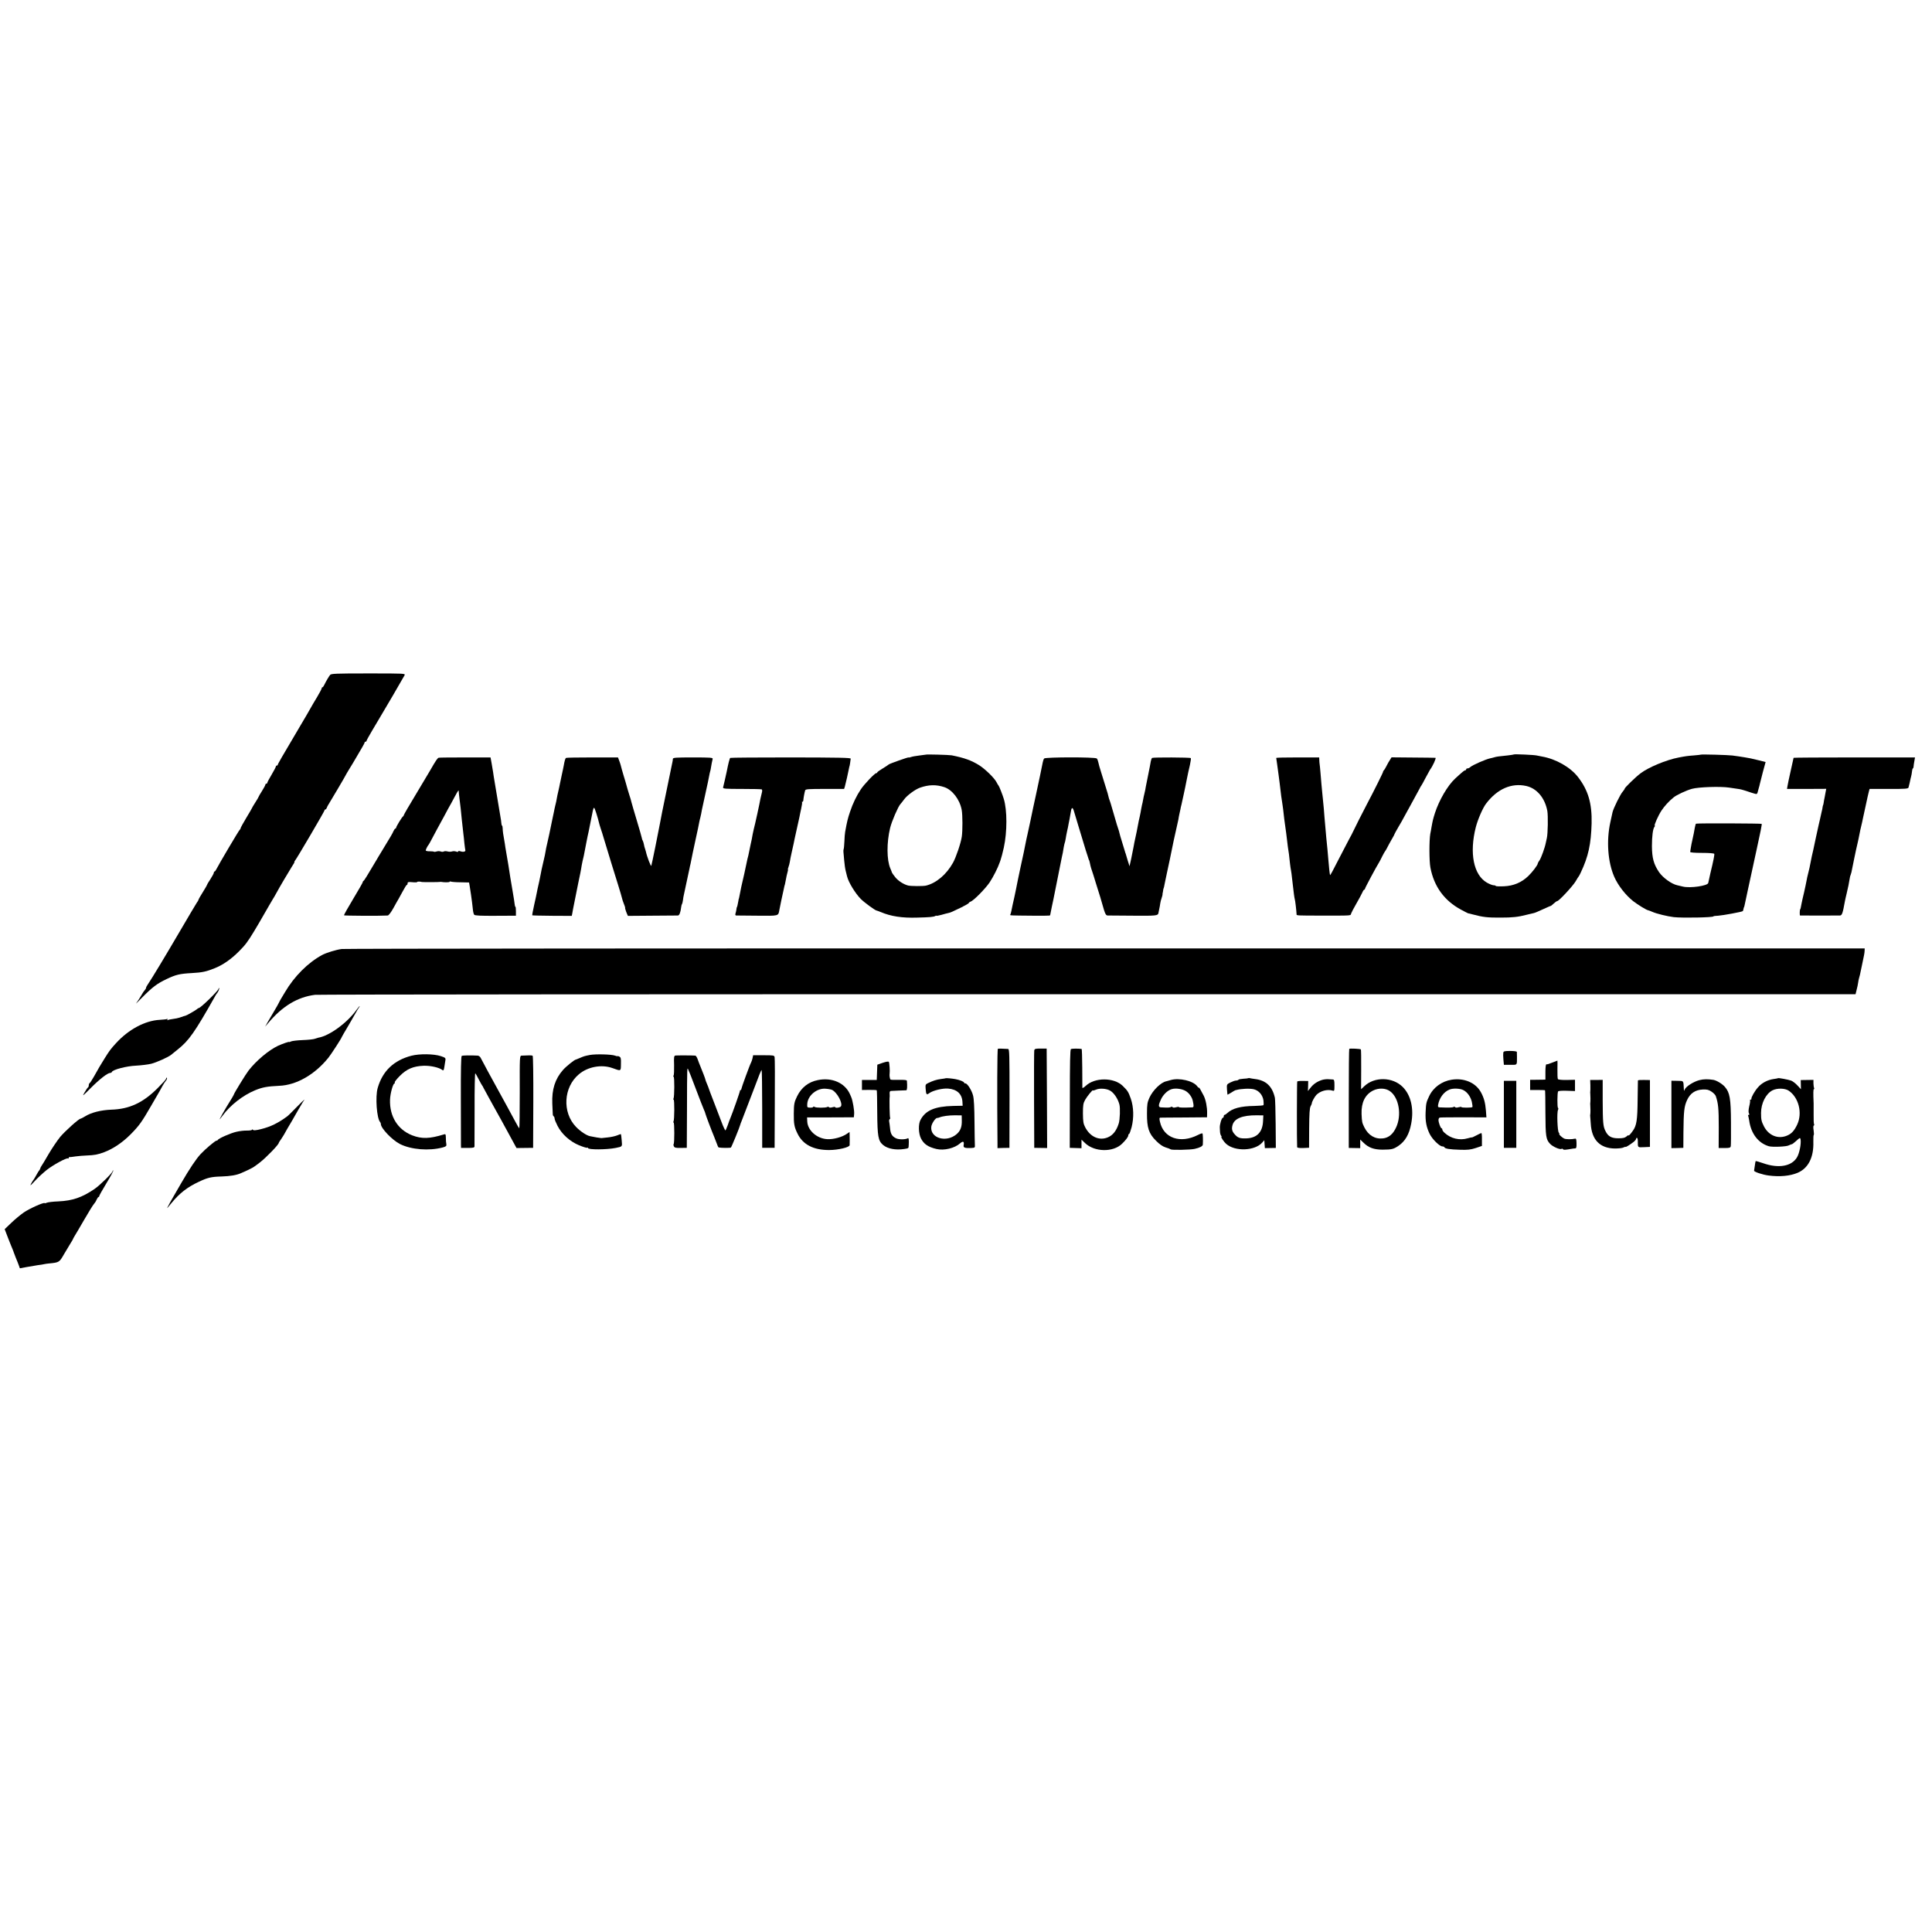 <?xml version="1.0" standalone="no"?>
<!DOCTYPE svg PUBLIC "-//W3C//DTD SVG 20010904//EN"
 "http://www.w3.org/TR/2001/REC-SVG-20010904/DTD/svg10.dtd">
<svg version="1.0" xmlns="http://www.w3.org/2000/svg"
 width="2024pt" height="2024pt" viewBox="0 0 2024 2024"
 preserveAspectRatio="xMidYMid meet">
<g transform="translate(0,2024) scale(0.1,-0.1)"
fill="#000000" stroke="none">
<path d="M3458 13169 c-13 -16 -43 -67 -62 -106 -6 -13 -14 -23 -18 -23 -5 0
-8 -5 -8 -11 0 -6 -22 -48 -49 -93 -27 -44 -59 -99 -71 -121 -12 -22 -59 -103
-105 -180 -200 -338 -235 -399 -235 -407 0 -4 -4 -8 -10 -8 -5 0 -10 -4 -10
-10 0 -5 -20 -44 -45 -86 -25 -41 -45 -80 -45 -85 0 -5 -4 -9 -10 -9 -5 0 -10
-5 -10 -10 0 -6 -16 -36 -35 -66 -19 -30 -35 -57 -35 -60 0 -3 -16 -30 -35
-60 -19 -30 -35 -56 -35 -59 0 -2 -27 -49 -60 -103 -33 -55 -60 -104 -60 -110
0 -6 -4 -12 -8 -14 -7 -3 -220 -363 -246 -415 -6 -13 -14 -23 -18 -23 -5 0 -8
-6 -8 -13 0 -7 -16 -36 -35 -66 -19 -29 -35 -55 -35 -59 0 -3 -20 -38 -45 -78
-25 -39 -45 -75 -45 -79 0 -4 -8 -19 -19 -33 -10 -15 -89 -148 -176 -297 -151
-258 -296 -499 -336 -557 -11 -15 -19 -32 -19 -37 0 -5 -6 -16 -13 -23 -7 -7
-26 -35 -41 -63 -16 -27 -38 -61 -49 -75 -12 -14 17 14 63 61 106 107 157 146
255 192 97 46 136 56 265 63 110 6 150 15 240 51 87 35 171 94 252 175 68 68
93 101 160 212 33 54 55 92 155 266 14 25 32 56 41 70 9 14 25 41 35 60 32 60
128 222 163 278 19 28 32 52 29 52 -3 0 -1 6 5 13 18 20 310 518 310 528 0 5
4 9 9 9 5 0 11 8 15 18 3 9 10 24 16 32 16 25 180 302 180 306 0 2 15 27 33
57 17 29 37 61 44 72 100 169 123 209 123 216 0 5 5 9 10 9 6 0 10 4 10 9 0 5
26 52 58 106 31 53 65 111 76 128 15 26 90 153 141 239 40 68 114 197 123 213
10 20 7 20 -379 20 -343 0 -390 -2 -401 -16z"/>
<path d="M9698 12334 c-2 -1 -32 -5 -68 -9 -35 -4 -74 -11 -87 -16 -13 -5 -23
-6 -23 -4 0 6 -203 -66 -210 -74 -3 -4 -31 -22 -62 -41 -32 -19 -58 -38 -58
-42 0 -4 -5 -8 -11 -8 -15 0 -123 -113 -160 -168 -44 -65 -86 -151 -114 -237
-23 -67 -31 -100 -51 -210 -3 -16 -7 -62 -8 -101 -2 -40 -5 -76 -8 -80 -2 -5
-3 -18 -2 -29 1 -11 5 -51 8 -90 3 -38 10 -88 16 -110 6 -22 12 -47 14 -56 15
-62 85 -177 144 -237 35 -35 147 -118 165 -121 4 0 24 -8 44 -16 106 -45 224
-63 380 -58 131 3 175 7 191 17 7 4 12 5 12 2 0 -2 24 2 53 10 28 8 61 17 72
19 24 5 37 11 138 60 42 21 77 41 77 46 0 4 9 10 19 14 30 9 153 134 198 200
40 61 86 151 108 215 1 3 4 12 7 20 6 16 25 86 34 130 36 164 36 392 0 510
-12 41 -49 135 -55 140 -3 3 -13 18 -21 35 -22 44 -118 137 -180 177 -82 51
-154 78 -290 105 -26 5 -268 12 -272 7z m194 -340 c85 -28 163 -130 183 -239
10 -54 10 -218 1 -280 -10 -68 -60 -215 -92 -273 -69 -124 -177 -215 -284
-240 -31 -7 -158 -6 -186 1 -48 12 -105 49 -136 88 -18 23 -33 44 -34 48 0 3
-8 23 -17 44 -38 88 -39 270 -2 423 17 70 83 222 107 249 7 7 24 29 38 48 30
43 117 107 168 125 91 32 169 34 254 6z"/>
<path d="M15859 12336 c-2 -2 -31 -6 -64 -10 -94 -9 -119 -13 -142 -20 -12 -4
-30 -8 -40 -10 -48 -10 -188 -71 -211 -93 -7 -7 -20 -13 -28 -13 -8 0 -14 -4
-14 -10 0 -5 -5 -10 -10 -10 -10 0 -30 -17 -106 -87 -78 -72 -168 -226 -212
-363 -20 -64 -23 -77 -36 -150 -3 -19 -8 -48 -12 -65 -12 -70 -12 -284 1 -353
38 -200 146 -348 323 -443 37 -20 69 -36 72 -37 3 0 25 -5 50 -12 104 -28 154
-34 290 -33 125 0 183 6 275 30 33 8 67 16 76 18 10 2 52 20 95 40 44 20 80
36 82 35 1 0 15 11 30 25 15 14 31 25 36 25 17 0 163 157 192 206 15 27 31 51
34 54 3 3 12 21 21 40 79 167 107 297 113 514 5 209 -36 348 -143 486 -79 102
-231 189 -376 214 -16 3 -41 8 -55 11 -29 7 -236 16 -241 11z m130 -330 c111
-25 195 -124 221 -261 9 -51 6 -239 -5 -285 -3 -14 -8 -36 -11 -50 -10 -52
-48 -156 -65 -182 -11 -14 -19 -30 -19 -34 0 -16 -56 -90 -100 -132 -71 -68
-155 -103 -256 -107 -46 -2 -84 0 -84 3 0 4 -11 8 -25 8 -13 1 -45 14 -69 28
-139 81 -184 310 -115 581 21 81 74 204 109 248 117 153 265 217 419 183z"/>
<path d="M17817 12334 c-1 -1 -33 -5 -72 -8 -65 -5 -82 -7 -160 -22 -127 -24
-317 -103 -399 -166 -53 -40 -166 -150 -166 -161 0 -4 -9 -17 -19 -29 -25 -26
-99 -177 -108 -218 -1 -8 -12 -55 -23 -105 -42 -192 -27 -414 41 -570 39 -90
120 -194 199 -256 48 -37 137 -92 156 -95 6 -1 27 -9 45 -17 42 -19 157 -47
224 -55 89 -10 415 -4 415 8 0 3 23 6 51 7 47 3 249 40 257 48 2 2 5 11 7 22
2 10 4 18 5 18 2 0 7 20 15 60 3 17 17 82 31 145 14 63 28 125 30 138 4 19 48
222 59 272 36 162 54 253 51 259 -4 5 -660 8 -688 2 -3 0 -9 -20 -13 -43 -9
-53 -11 -62 -24 -121 -6 -26 -14 -64 -17 -85 -3 -20 -7 -41 -7 -47 -1 -6 46
-10 123 -10 73 0 126 -4 129 -10 3 -11 -7 -65 -41 -205 -11 -47 -21 -92 -22
-100 -5 -30 -190 -57 -266 -38 -19 5 -46 11 -59 14 -59 13 -149 77 -191 138
-55 82 -73 146 -74 271 0 102 10 183 26 202 6 7 8 13 4 13 -11 0 35 105 70
158 30 46 80 101 128 139 30 25 133 73 191 89 69 19 296 27 390 13 33 -5 76
-11 95 -14 19 -2 55 -11 80 -20 25 -9 52 -18 60 -20 8 -2 25 -7 37 -11 18 -5
23 -1 28 22 4 16 9 36 12 44 3 8 7 24 9 35 2 11 17 68 32 126 l29 106 -76 19
c-42 10 -78 18 -81 19 -18 4 -109 19 -125 21 -11 1 -40 5 -65 9 -43 6 -328 14
-333 9z"/>
<path d="M4597 12302 c-14 -3 -31 -29 -93 -137 -6 -11 -70 -118 -142 -238 -73
-120 -132 -222 -132 -227 0 -4 -3 -10 -7 -12 -10 -4 -73 -107 -73 -119 0 -5
-4 -9 -8 -9 -4 0 -13 -12 -20 -27 -12 -28 -22 -45 -117 -201 -27 -45 -55 -90
-60 -100 -103 -174 -130 -218 -137 -220 -4 -2 -8 -8 -8 -14 0 -5 -45 -84 -100
-175 -55 -91 -98 -168 -96 -172 3 -5 377 -7 458 -2 10 1 34 32 60 79 23 42 47
85 53 94 5 9 26 46 45 82 19 36 38 66 42 66 5 0 8 7 8 16 0 14 9 16 50 12 28
-3 50 -2 50 2 0 6 33 6 50 0 7 -2 184 -2 190 1 3 1 9 1 14 0 31 -6 86 -5 86 1
0 4 7 5 15 2 8 -3 54 -7 102 -7 l87 -2 7 -40 c4 -22 9 -60 13 -85 3 -25 8 -61
11 -80 2 -19 6 -54 9 -78 2 -23 8 -48 14 -55 8 -9 66 -12 224 -11 l213 1 0 46
c0 26 -2 47 -5 47 -3 0 -7 11 -8 25 -1 14 -11 78 -22 141 -11 64 -22 128 -24
142 -11 76 -30 192 -41 252 -3 14 -7 43 -11 65 -3 22 -7 51 -10 65 -11 57 -18
107 -18 133 -1 15 -3 27 -6 27 -3 0 -7 12 -8 28 -1 15 -4 38 -7 52 -3 14 -14
81 -25 150 -26 158 -29 173 -40 240 -5 30 -12 71 -14 90 -3 19 -10 62 -16 95
l-11 60 -263 0 c-144 0 -270 -1 -279 -3z m211 -381 c2 -21 5 -48 7 -60 2 -13
7 -52 11 -89 9 -94 13 -131 29 -272 3 -19 7 -62 10 -95 4 -33 8 -65 10 -72 5
-15 -24 -22 -52 -11 -14 4 -23 4 -23 -2 0 -6 -9 -6 -22 -1 -13 5 -32 5 -43 1
-11 -4 -32 -4 -46 0 -15 4 -32 4 -39 0 -7 -5 -23 -5 -34 0 -12 4 -30 4 -41 0
-11 -4 -24 -5 -28 -3 -5 3 -26 5 -48 5 -21 -1 -39 4 -39 9 0 9 20 49 30 59 3
3 17 28 31 55 15 28 40 75 56 105 17 30 52 96 79 145 26 50 58 108 71 130 12
22 28 51 35 65 13 27 39 70 42 70 1 0 3 -17 4 -39z"/>
<path d="M5930 12300 c-8 -5 -15 -28 -24 -80 -3 -14 -11 -57 -20 -95 -8 -39
-17 -82 -20 -95 -2 -14 -10 -47 -16 -75 -7 -27 -14 -63 -17 -80 -2 -16 -9 -48
-15 -70 -5 -22 -12 -51 -14 -65 -3 -14 -11 -56 -20 -95 -18 -84 -23 -112 -30
-145 -3 -14 -12 -54 -20 -90 -9 -36 -17 -77 -19 -92 -2 -16 -11 -58 -20 -95
-20 -86 -26 -112 -31 -143 -2 -14 -9 -45 -14 -70 -19 -82 -21 -95 -26 -120 -2
-14 -15 -72 -28 -130 -13 -58 -22 -107 -20 -109 1 -2 95 -4 208 -5 l206 -1 5
25 c2 14 7 36 9 50 8 43 26 134 32 160 3 14 7 36 10 50 2 14 7 39 11 55 8 37
8 36 23 110 6 33 13 69 14 80 2 11 6 31 9 45 4 14 9 39 13 55 11 57 23 120 29
150 3 17 8 41 11 55 3 14 8 34 10 45 2 11 6 31 9 45 3 14 12 61 21 105 25 128
24 127 51 45 13 -41 25 -84 27 -95 2 -11 11 -40 19 -65 9 -25 22 -67 30 -95
45 -150 120 -394 152 -495 20 -63 38 -126 41 -139 3 -13 11 -39 19 -58 8 -19
14 -37 14 -41 -1 -4 0 -10 1 -14 1 -5 3 -11 5 -15 1 -5 6 -19 12 -33 l11 -25
253 2 c140 1 262 2 271 2 15 1 27 30 34 88 1 12 5 27 9 32 3 6 8 25 10 43 2
18 6 42 9 53 6 26 55 254 60 280 2 11 6 31 10 45 3 14 8 36 10 50 2 14 21 102
41 195 21 94 39 181 41 195 3 14 7 33 10 42 3 10 7 28 9 40 5 28 12 66 19 94
9 42 48 219 52 239 2 11 7 34 10 50 7 38 12 59 14 65 1 3 3 10 4 15 8 49 18
103 22 115 3 13 -24 15 -206 15 -180 0 -210 -2 -211 -15 0 -8 -2 -22 -4 -30
-4 -17 -105 -508 -109 -530 -5 -24 -18 -93 -22 -115 -13 -74 -86 -433 -91
-445 -4 -12 -45 94 -57 150 -2 8 -6 22 -9 30 -4 8 -8 27 -11 42 -3 15 -8 33
-12 40 -5 7 -9 19 -10 28 -1 8 -25 92 -53 185 -28 94 -54 181 -57 195 -3 14
-11 43 -19 65 -11 33 -29 96 -41 140 -2 6 -12 42 -24 80 -12 39 -23 81 -26 93
-3 13 -11 38 -18 55 l-12 32 -268 0 c-147 0 -272 -2 -276 -5z"/>
<path d="M7650 12300 c-6 -4 -21 -61 -36 -140 -3 -14 -12 -54 -20 -90 -9 -36
-17 -72 -19 -80 -2 -13 25 -15 197 -15 110 0 204 -2 209 -5 5 -4 5 -20 -1 -40
-5 -19 -11 -46 -14 -60 -7 -42 -57 -273 -69 -315 -5 -22 -11 -47 -12 -55 -2
-16 -16 -88 -21 -105 -3 -11 -11 -50 -18 -87 -2 -13 -9 -43 -16 -68 -6 -25
-13 -58 -16 -75 -5 -27 -27 -126 -40 -180 -3 -11 -7 -27 -8 -35 -1 -8 -6 -31
-10 -50 -4 -19 -9 -44 -11 -55 -2 -11 -4 -20 -5 -20 -1 0 -3 -11 -5 -25 -6
-35 -13 -65 -16 -65 -1 0 -3 -9 -4 -20 -1 -11 -5 -30 -9 -42 -5 -16 -3 -23 6
-24 7 0 107 -1 221 -2 230 -2 220 -5 232 61 3 17 12 62 20 99 15 66 23 103 29
133 1 8 5 24 9 35 3 11 8 36 11 55 3 19 10 50 15 68 5 17 8 32 6 32 -3 0 0 12
5 26 6 15 12 41 15 58 2 17 11 60 19 96 8 36 17 76 20 90 2 14 16 77 30 140
14 63 28 126 31 140 2 14 11 53 18 87 8 34 12 65 9 68 -3 3 -1 5 4 5 5 0 10 8
10 18 1 19 12 79 19 102 4 13 35 15 207 15 l201 0 8 25 c8 29 37 154 43 190 3
14 5 25 6 25 1 0 3 14 6 32 2 18 5 38 6 45 2 10 -130 12 -625 13 -346 0 -632
-2 -637 -5z"/>
<path d="M10939 12294 c-6 -7 -12 -25 -15 -41 -7 -39 -49 -238 -74 -353 -11
-52 -23 -106 -26 -120 -9 -44 -55 -264 -60 -282 -7 -31 -14 -61 -24 -113 -5
-27 -12 -61 -15 -75 -3 -14 -8 -35 -10 -46 -3 -12 -14 -66 -26 -120 -11 -55
-22 -108 -25 -119 -5 -25 -15 -74 -20 -100 -2 -11 -10 -50 -18 -86 -15 -66
-20 -88 -31 -143 -3 -16 -8 -33 -11 -38 -6 -9 -6 -9 233 -11 101 -1 183 0 184
3 0 3 2 12 4 20 2 8 8 40 14 70 6 30 14 66 17 80 2 14 11 57 19 95 16 80 22
110 29 145 6 26 32 157 40 200 3 14 7 35 10 46 2 12 7 38 10 59 4 20 8 40 10
44 2 3 7 23 10 43 3 21 10 57 15 80 6 24 13 59 16 78 4 19 8 42 10 50 2 8 7
36 11 63 8 59 19 67 33 25 5 -18 26 -87 46 -153 81 -268 97 -321 103 -335 3
-8 6 -18 7 -22 2 -5 3 -9 5 -10 2 -3 6 -19 14 -58 3 -14 10 -36 15 -50 5 -14
24 -72 41 -130 18 -58 39 -125 47 -150 8 -25 16 -53 18 -62 2 -9 12 -42 21
-72 14 -44 22 -56 38 -57 12 0 133 -1 269 -2 240 -2 258 0 263 28 1 6 5 24 8
40 4 17 9 44 11 61 3 17 9 44 15 58 5 15 9 30 9 34 -1 4 0 10 1 15 1 4 4 16 5
27 1 11 3 21 5 23 2 2 6 19 14 62 3 17 13 62 21 100 8 39 22 102 30 140 22
110 24 116 40 195 9 41 22 102 30 135 8 33 17 74 20 90 2 17 7 41 10 55 3 14
8 36 11 50 2 14 7 36 11 50 7 30 7 30 22 100 6 30 14 66 17 80 6 27 10 49 19
95 10 50 15 74 31 142 8 36 12 68 9 71 -8 8 -393 9 -405 2 -5 -3 -11 -19 -14
-35 -3 -17 -8 -43 -11 -60 -3 -16 -13 -64 -21 -105 -9 -41 -18 -88 -21 -105
-2 -16 -8 -46 -13 -65 -5 -19 -12 -51 -15 -70 -3 -19 -8 -42 -11 -51 -2 -10
-6 -30 -9 -45 -2 -16 -9 -51 -15 -79 -7 -27 -14 -63 -17 -80 -4 -26 -24 -125
-39 -190 -2 -11 -7 -35 -10 -54 -3 -19 -14 -71 -23 -115 l-18 -81 -19 60 c-10
33 -19 63 -20 68 -1 4 -2 8 -4 10 -1 1 -3 9 -5 17 -2 8 -15 51 -29 95 -14 44
-27 89 -29 100 -2 11 -7 27 -10 35 -6 15 -18 54 -63 210 -13 47 -27 92 -31
100 -3 8 -8 23 -10 33 -1 10 -14 54 -28 97 -14 44 -36 115 -49 158 -14 42 -27
90 -30 106 -3 16 -10 34 -16 40 -16 16 -538 15 -551 0z"/>
<path d="M13370 12300 c0 -3 5 -34 10 -70 5 -36 12 -85 15 -110 3 -25 8 -63
11 -85 3 -22 7 -56 9 -75 3 -33 9 -75 20 -145 5 -29 8 -57 19 -155 3 -25 8
-61 11 -80 3 -19 7 -48 9 -65 2 -16 7 -57 11 -90 3 -33 9 -71 11 -85 5 -25 8
-53 18 -145 3 -27 8 -61 11 -75 3 -14 7 -47 10 -75 3 -27 7 -66 10 -85 2 -19
7 -57 10 -84 3 -27 8 -52 9 -55 4 -5 18 -126 19 -158 0 -15 -10 -15 287 -15
300 0 278 -2 285 23 4 11 28 57 54 102 26 45 54 97 62 115 7 17 17 32 21 32 5
0 8 5 8 10 0 8 115 224 150 280 5 8 19 35 31 60 13 25 25 47 28 50 3 3 13 19
21 35 8 17 29 55 46 85 18 30 33 58 33 62 1 4 22 42 46 83 25 42 45 77 45 79
0 1 35 65 78 142 42 77 84 153 92 169 8 17 17 32 20 35 3 3 23 39 44 80 22 41
43 80 47 86 28 36 68 124 57 125 -7 1 -114 2 -236 3 l-224 2 -16 -26 c-10 -14
-26 -43 -37 -65 -11 -22 -24 -43 -28 -46 -5 -3 -8 -9 -7 -13 1 -6 -94 -198
-170 -341 -42 -79 -134 -262 -144 -285 -3 -8 -24 -49 -47 -90 -22 -41 -74
-142 -116 -223 -41 -82 -76 -147 -79 -145 -3 4 -12 82 -19 173 -4 49 -10 120
-21 223 -6 63 -12 133 -19 217 -4 58 -7 96 -20 220 -9 95 -14 144 -21 235 -4
47 -8 92 -10 100 -1 8 -3 26 -3 40 l-1 25 -225 0 c-124 0 -225 -2 -225 -5z"/>
<path d="M18790 12301 c0 -2 -13 -62 -30 -135 -16 -72 -32 -145 -34 -161 l-5
-30 205 0 206 1 -6 -31 c-3 -16 -8 -43 -11 -60 -4 -16 -8 -41 -10 -55 -2 -14
-5 -25 -6 -25 -1 0 -3 -9 -5 -20 -1 -11 -5 -31 -9 -45 -6 -26 -12 -51 -19 -85
-2 -11 -9 -40 -15 -65 -10 -46 -48 -218 -55 -255 -3 -11 -9 -40 -15 -65 -5
-25 -13 -61 -16 -80 -3 -19 -12 -60 -20 -90 -8 -30 -17 -71 -20 -90 -3 -19
-15 -72 -25 -118 -11 -46 -23 -98 -26 -115 -8 -43 -12 -62 -14 -62 -6 0 -8
-65 -2 -66 10 -1 392 -1 418 0 21 1 29 23 51 146 2 11 10 49 19 85 19 81 22
97 30 146 3 21 8 42 11 46 2 5 6 18 9 30 9 47 13 65 29 143 9 44 18 87 20 95
2 8 9 38 15 65 6 28 14 61 16 75 2 14 8 43 13 65 21 89 24 101 26 115 1 8 13
60 25 115 12 55 24 109 26 120 2 11 8 34 12 50 l8 30 202 0 c173 -1 203 2 206
15 5 18 20 81 22 95 1 6 3 12 4 15 3 9 10 45 12 68 1 12 5 22 8 22 3 0 6 8 7
18 0 9 4 35 8 57 l7 40 -636 0 c-350 0 -636 -2 -636 -4z"/>
<path d="M3579 10298 c-55 -7 -160 -39 -203 -62 -149 -80 -293 -224 -391 -391
-17 -27 -35 -59 -42 -70 -7 -11 -16 -29 -22 -41 -5 -11 -27 -50 -48 -85 -21
-35 -51 -86 -67 -114 l-28 -50 29 34 c149 179 309 276 493 299 30 4 3674 7
8097 6 l8042 0 11 45 c7 25 14 59 16 75 2 15 6 36 9 46 3 10 8 27 10 37 2 10
11 51 19 90 25 118 29 137 30 162 l1 25 -7950 0 c-4373 1 -7976 -2 -8006 -6z"/>
<path d="M2290 9882 c0 -18 -188 -202 -207 -202 -3 0 -14 -6 -22 -14 -16 -13
-107 -65 -116 -66 -6 -1 -31 -9 -65 -21 -14 -5 -45 -11 -69 -14 -23 -3 -48 -8
-54 -12 -6 -3 -7 -1 -3 5 4 7 2 10 -7 6 -8 -3 -40 -6 -73 -8 -155 -8 -328
-101 -460 -246 -54 -59 -69 -79 -118 -158 -56 -90 -54 -88 -110 -187 -22 -39
-43 -71 -48 -73 -4 -2 -8 -12 -8 -22 0 -10 -4 -20 -8 -22 -4 -1 -20 -25 -36
-52 -27 -46 -23 -43 65 46 92 92 176 158 204 158 7 0 15 4 17 10 8 24 154 62
253 66 55 3 127 12 160 20 57 15 178 69 207 93 7 6 38 31 68 55 119 94 180
181 392 557 7 13 15 26 18 29 13 13 31 53 26 58 -3 3 -6 0 -6 -6z"/>
<path d="M3733 9658 c-99 -136 -283 -270 -398 -289 -5 -1 -21 -6 -35 -11 -14
-6 -71 -12 -128 -14 -57 -2 -112 -9 -123 -14 -10 -6 -19 -8 -19 -6 0 6 -67
-17 -118 -40 -97 -46 -227 -155 -308 -259 -30 -39 -154 -241 -154 -251 0 -4
-38 -68 -77 -130 -16 -25 -67 -116 -72 -129 -2 -5 11 10 29 35 82 112 214 215
342 268 78 32 127 41 253 47 181 7 374 118 516 295 31 39 139 206 139 215 0 2
33 59 73 126 40 68 76 131 80 139 4 8 14 25 23 38 9 12 14 22 12 22 -3 0 -18
-19 -35 -42z"/>
<path d="M10454 9253 c-7 -2 -9 -481 -4 -994 l0 -47 63 2 62 1 1 518 c0 463
-1 517 -15 518 -57 4 -100 4 -107 2z"/>
<path d="M10835 9235 c-2 -11 -3 -245 -2 -520 l2 -500 68 -1 67 -1 -2 521 -3
521 -63 0 c-55 0 -63 -2 -67 -20z"/>
<path d="M11219 9250 c-8 -6 -11 -142 -11 -521 l-1 -514 62 -2 61 -2 0 45 0
45 36 -35 c99 -96 295 -100 389 -8 39 38 65 72 65 87 0 8 4 15 8 15 5 0 16 32
27 71 25 99 22 210 -8 298 -26 73 -33 84 -85 135 -92 90 -293 90 -387 1 -19
-18 -35 -27 -36 -21 0 6 -1 100 -1 209 -1 108 -3 197 -7 198 -34 5 -102 4
-112 -1z m408 -434 c40 -21 83 -83 100 -146 10 -37 6 -160 -7 -200 -24 -76
-61 -123 -114 -145 -90 -38 -185 5 -237 105 -20 38 -23 60 -24 145 0 84 3 107
22 141 20 37 83 114 83 101 0 -4 15 0 33 8 37 16 104 12 144 -9z"/>
<path d="M14135 9252 c-3 -3 -5 -238 -5 -522 l0 -516 60 -1 60 -1 0 45 0 45
33 -32 c53 -53 110 -74 202 -74 95 1 111 4 164 39 71 48 114 120 135 233 30
158 -3 299 -89 385 -106 106 -297 109 -403 7 l-33 -31 1 206 c1 114 -1 209 -3
211 -7 7 -116 12 -122 6z m426 -443 c95 -67 126 -252 64 -382 -32 -69 -77
-106 -136 -113 -84 -10 -154 32 -196 116 -24 49 -25 56 -29 139 -4 120 36 203
120 246 58 29 131 27 177 -6z"/>
<path d="M15749 9213 c-2 -10 -2 -43 1 -73 l5 -55 68 0 c74 -1 69 -7 69 80 0
25 -1 50 -1 55 -1 6 -31 10 -70 10 -57 0 -69 -3 -72 -17z"/>
<path d="M4310 9180 c-184 -48 -302 -160 -353 -337 -27 -91 -10 -323 26 -359
4 -4 7 -13 7 -20 0 -44 119 -168 200 -209 117 -59 305 -74 448 -36 35 10 41
15 38 34 -3 12 -5 42 -5 66 -1 40 -3 43 -23 36 -146 -45 -229 -48 -330 -9
-151 59 -238 199 -232 373 2 64 31 171 47 171 4 0 6 4 2 10 -3 5 21 36 53 68
73 74 143 103 252 107 73 2 163 -19 195 -45 10 -8 15 -1 20 32 4 24 8 55 11
70 4 24 0 28 -48 44 -73 24 -224 26 -308 4z"/>
<path d="M6180 9188 c-59 -12 -59 -12 -104 -31 -21 -9 -40 -17 -42 -17 -14 0
-101 -70 -135 -108 -84 -95 -119 -205 -113 -353 2 -52 4 -102 5 -111 0 -10 4
-20 10 -23 5 -4 9 -14 9 -23 0 -10 14 -44 31 -77 44 -86 129 -163 225 -203 42
-17 80 -29 85 -26 5 3 9 2 9 -3 0 -19 195 -18 290 1 72 15 69 11 63 79 -3 34
-6 63 -8 65 -2 2 -20 -4 -41 -13 -20 -8 -65 -18 -98 -21 -34 -3 -63 -6 -66 -7
-3 0 -25 3 -50 7 -25 5 -55 10 -68 13 -35 6 -102 50 -148 98 -146 152 -131
416 31 551 93 79 237 105 350 65 93 -34 89 -35 90 42 2 57 -1 70 -17 78 -10 5
-18 7 -18 5 0 -3 -12 -1 -27 5 -36 14 -204 18 -263 7z"/>
<path d="M4837 9178 c-7 -4 -10 -148 -9 -455 0 -246 1 -462 1 -479 l1 -30 70
0 c56 0 70 3 71 16 0 8 1 185 1 393 -1 207 3 375 7 373 4 -3 20 -31 36 -63 17
-32 32 -60 35 -63 3 -3 11 -16 17 -30 7 -14 29 -54 49 -90 20 -36 51 -92 69
-125 18 -33 47 -85 64 -115 17 -30 60 -109 96 -176 l66 -121 87 1 87 1 2 480
c1 277 -2 482 -7 485 -8 5 -43 5 -115 1 -21 -1 -21 -5 -20 -381 0 -209 -2
-380 -5 -380 -3 0 -23 35 -46 78 -40 74 -129 239 -181 332 -46 81 -166 305
-177 327 -6 13 -20 23 -31 24 -74 4 -159 3 -168 -3z"/>
<path d="M7076 9182 c-15 -3 -17 -15 -14 -100 1 -54 -1 -103 -5 -109 -5 -7 -5
-13 0 -13 10 0 9 -212 -1 -228 -4 -7 -4 -12 1 -12 10 0 9 -212 -1 -228 -4 -7
-4 -12 1 -12 9 0 10 -217 0 -226 -3 -4 -2 -14 3 -24 7 -14 22 -17 72 -16 l63
1 2 400 c1 469 1 448 15 415 6 -14 12 -27 13 -30 1 -3 7 -18 14 -35 6 -16 35
-91 63 -165 28 -74 59 -154 69 -177 11 -24 19 -46 19 -50 0 -7 71 -195 90
-238 5 -11 16 -41 26 -67 9 -27 19 -49 23 -49 26 -6 120 -6 128 -1 7 5 94 218
99 242 0 3 6 19 13 35 12 29 87 225 121 315 62 167 84 220 89 220 3 0 6 -183
6 -407 l0 -408 65 0 65 0 2 465 c2 256 1 474 -2 485 -4 19 -12 20 -114 20
l-111 0 -6 -30 c-4 -16 -10 -36 -15 -45 -14 -25 -101 -264 -102 -277 0 -7 -4
-13 -9 -13 -4 0 -7 -3 -6 -7 2 -7 -78 -233 -101 -288 -5 -11 -17 -42 -26 -70
-10 -27 -21 -53 -24 -57 -4 -4 -23 36 -43 90 -20 53 -57 151 -83 217 -26 66
-48 125 -49 130 -1 6 -10 27 -19 49 -9 21 -17 42 -17 46 0 7 -28 79 -55 145
-7 17 -19 47 -26 68 -7 20 -18 37 -24 38 -32 3 -194 3 -209 1z"/>
<path d="M9248 9106 l-57 -20 -3 -80 -3 -80 -77 0 -78 0 0 -52 0 -53 75 1 c42
0 77 -1 80 -4 2 -2 5 -106 5 -231 2 -253 10 -298 61 -342 48 -40 131 -56 223
-42 47 8 44 5 46 42 3 49 0 76 -8 71 -24 -15 -95 -16 -125 -1 -42 20 -58 46
-63 109 -3 28 -7 59 -9 68 -2 10 1 21 6 24 5 3 7 9 4 14 -5 8 -9 200 -4 225 0
6 0 20 -1 33 -1 12 4 22 12 23 7 1 45 2 83 4 39 1 75 3 80 3 8 2 11 39 6 99
-1 9 -25 11 -82 10 -44 -1 -84 0 -89 3 -8 5 -14 45 -10 65 4 21 -2 110 -8 120
-5 7 -27 3 -64 -9z"/>
<path d="M16267 9110 c-52 -20 -52 -20 -67 -20 -6 0 -10 -33 -10 -80 l0 -80
-27 -1 c-16 -1 -52 -1 -80 -1 l-53 0 0 -54 0 -53 76 0 c42 0 78 -1 80 -3 2 -2
4 -109 4 -236 1 -246 6 -279 48 -324 27 -30 104 -64 121 -54 5 4 12 2 15 -3 6
-9 21 -8 86 3 14 3 32 5 41 5 13 1 16 11 15 54 -1 41 -4 51 -16 48 -35 -8 -96
-8 -115 2 -22 11 -60 47 -49 47 3 0 1 7 -6 15 -14 17 -21 210 -8 237 4 9 5 19
0 22 -9 5 -8 158 1 172 4 6 41 9 92 7 l85 -3 0 59 0 59 -86 -2 c-48 -1 -89 3
-93 9 -4 5 -6 52 -5 103 1 50 1 92 0 91 0 0 -23 -9 -49 -19z"/>
<path d="M1740 8939 c0 -6 -40 -50 -89 -99 -153 -153 -296 -219 -483 -225
-110 -4 -214 -30 -280 -72 -21 -13 -41 -23 -45 -23 -17 0 -161 -129 -213 -191
-30 -37 -84 -117 -120 -178 -36 -62 -69 -118 -75 -125 -5 -6 -11 -18 -13 -26
-2 -8 -7 -17 -10 -20 -4 -3 -18 -25 -31 -50 -14 -25 -27 -47 -30 -50 -3 -3
-15 -21 -25 -40 -15 -28 -7 -22 40 29 32 35 88 86 123 114 67 53 208 130 223
121 4 -3 8 0 8 5 0 6 3 10 8 9 4 -1 32 2 62 7 30 4 84 9 120 10 79 3 114 9
183 35 92 35 189 100 273 184 91 92 118 129 216 299 39 67 78 136 88 152 10
17 26 46 36 65 11 19 25 40 32 48 12 13 16 32 7 32 -3 0 -5 -5 -5 -11z"/>
<path d="M9907 8944 c-1 -1 -23 -5 -50 -8 -48 -7 -78 -16 -133 -42 -28 -13
-30 -18 -27 -57 5 -66 9 -71 40 -48 37 27 137 51 194 47 95 -7 149 -57 152
-144 l2 -36 -100 -2 c-191 -5 -289 -46 -342 -147 -24 -45 -21 -141 5 -193 30
-60 75 -90 162 -111 80 -19 191 8 248 59 32 28 45 21 37 -21 -4 -24 13 -30 75
-28 41 2 45 4 43 27 -1 14 -3 126 -4 249 -1 146 -6 242 -15 274 -14 55 -60
127 -80 127 -8 0 -14 3 -14 8 0 10 -47 29 -92 37 -39 7 -97 12 -101 9z m169
-443 c2 -67 -15 -110 -56 -144 -107 -90 -275 -41 -264 77 3 35 45 97 63 94 3
-1 13 2 21 5 33 14 99 23 165 23 l70 -1 1 -54z"/>
<path d="M13078 8945 c-2 -2 -25 -5 -51 -6 -27 -2 -50 -6 -53 -11 -3 -4 -14
-8 -25 -8 -11 0 -37 -9 -59 -20 -39 -20 -39 -20 -36 -73 3 -28 5 -53 5 -55 1
-1 18 8 39 21 20 13 40 25 45 26 4 0 8 1 10 2 48 14 144 18 185 7 51 -14 89
-59 98 -114 3 -25 3 -48 0 -52 -4 -3 -46 -7 -94 -8 -145 -2 -232 -25 -286 -76
-11 -10 -23 -18 -28 -18 -4 0 -8 -7 -8 -15 0 -8 -4 -15 -9 -15 -13 0 -35 -74
-32 -107 0 -7 1 -25 2 -40 1 -16 6 -34 11 -40 6 -7 8 -13 4 -13 -9 0 25 -52
49 -73 93 -83 303 -75 380 15 l20 23 3 -42 3 -41 58 1 57 1 -2 251 c-1 137 -5
261 -8 274 -27 121 -93 183 -209 197 -23 3 -47 7 -54 9 -6 2 -13 2 -15 0z
m154 -449 c-5 -117 -64 -178 -176 -182 -67 -2 -90 6 -123 45 -26 29 -32 55
-21 94 18 69 104 104 253 103 l70 -1 -3 -59z"/>
<path d="M18628 8945 c-2 -2 -23 -6 -47 -9 -64 -9 -126 -42 -165 -88 -35 -40
-72 -106 -68 -120 1 -5 -3 -8 -9 -8 -5 0 -8 -3 -5 -8 2 -4 -1 -33 -9 -63 -8
-36 -9 -62 -3 -72 6 -11 5 -17 -2 -17 -6 0 -9 -3 -6 -8 2 -4 7 -28 11 -52 19
-136 95 -235 205 -268 36 -11 187 -5 210 9 14 7 28 12 31 12 4 -1 25 15 47 35
38 35 41 36 45 16 8 -44 -11 -144 -37 -188 -56 -95 -194 -119 -355 -62 -41 14
-76 24 -78 23 -2 -2 -6 -24 -9 -48 -3 -24 -7 -48 -8 -53 -2 -12 89 -43 154
-51 114 -15 222 -5 301 28 112 47 171 161 166 325 -1 39 1 72 4 72 3 0 3 21
-1 48 -5 26 -4 48 1 50 5 2 7 8 4 13 -4 5 -6 50 -5 101 0 51 0 104 0 118 -5
114 -4 150 3 150 5 0 5 5 2 10 -3 6 -6 27 -7 49 l0 38 -67 -1 -66 -1 1 -48 1
-48 -36 39 c-20 22 -50 45 -66 51 -29 11 -132 30 -137 26z m109 -130 c106 -70
148 -234 91 -356 -31 -65 -59 -96 -107 -116 -93 -39 -191 0 -241 96 -27 53
-31 71 -31 141 0 102 51 203 121 238 49 24 128 22 167 -3z"/>
<path d="M8569 8925 c-99 -19 -174 -78 -219 -171 -29 -60 -33 -78 -34 -179 -1
-110 5 -142 39 -211 56 -115 166 -172 330 -172 95 0 214 28 216 51 1 19 1 79
0 110 l-1 28 -28 -19 c-48 -34 -141 -60 -206 -56 -108 6 -204 91 -209 184 l-2
44 245 0 245 1 3 32 c2 18 -2 58 -8 90 -15 74 -13 70 -37 123 -53 116 -188
175 -334 145z m150 -104 c53 -29 111 -138 91 -171 -9 -14 -60 -21 -60 -9 0 4
-13 4 -30 -1 -18 -5 -32 -5 -36 1 -3 5 -11 6 -17 2 -17 -10 -120 -10 -134 1
-8 5 -13 5 -13 0 0 -5 -15 -8 -32 -8 -32 1 -33 3 -31 40 6 89 103 168 196 158
27 -2 57 -8 66 -13z"/>
<path d="M12264 8925 c-21 -6 -42 -12 -47 -13 -56 -12 -139 -93 -175 -171 -22
-49 -26 -70 -26 -166 -1 -149 19 -210 94 -285 37 -38 70 -60 100 -70 25 -7 50
-17 55 -21 12 -9 207 -5 250 5 54 12 85 28 86 45 3 42 1 113 -4 117 -3 3 -24
-4 -47 -16 -185 -94 -360 -34 -398 138 -7 30 -7 42 2 43 6 0 119 2 251 2 l240
2 1 44 c1 62 -14 139 -35 181 -34 66 -51 95 -51 85 0 -5 -7 1 -16 13 -40 58
-190 94 -280 67z m163 -118 c33 -22 61 -62 69 -100 12 -54 11 -67 -5 -68 -90
-4 -141 -3 -141 3 0 4 -13 3 -30 -2 -18 -5 -32 -5 -36 1 -3 6 -11 6 -17 2 -11
-7 -29 -8 -104 -4 -29 1 -29 22 -2 80 23 52 70 98 114 111 44 13 115 2 152
-23z"/>
<path d="M13849 8926 c-50 -16 -90 -43 -120 -82 l-27 -34 2 52 1 53 -55 1
c-30 1 -57 -2 -60 -6 -4 -6 -5 -636 -1 -687 1 -8 21 -11 63 -10 l62 3 1 204
c1 151 5 212 15 230 7 14 13 27 13 30 -2 13 27 67 47 89 41 42 114 62 168 46
21 -7 22 -5 22 54 0 51 -3 61 -17 62 -10 0 -32 2 -49 3 -17 1 -46 -2 -65 -8z"/>
<path d="M15209 8929 c-105 -16 -195 -82 -238 -175 -29 -61 -32 -73 -36 -166
-4 -94 8 -156 42 -226 27 -56 104 -132 134 -132 9 0 19 -4 21 -9 5 -15 55 -23
163 -26 81 -3 112 1 165 18 l65 22 0 68 c1 37 -2 67 -6 67 -3 0 -27 -11 -53
-25 -25 -13 -46 -23 -46 -21 0 2 -20 -2 -44 -9 -84 -25 -178 -3 -243 58 -13
11 -23 26 -23 34 0 7 -4 13 -8 13 -10 0 -32 60 -32 87 0 12 6 23 13 25 6 2
119 3 251 3 l238 -1 -5 70 c-7 86 -21 136 -54 196 -55 98 -175 149 -304 129z
m121 -109 c42 -21 76 -69 89 -122 6 -28 9 -53 6 -56 -8 -8 -115 -8 -115 0 0 4
-13 3 -30 -2 -18 -5 -32 -5 -36 1 -3 6 -11 6 -17 2 -10 -7 -53 -8 -144 -4 -18
1 -21 6 -17 27 13 72 59 135 118 159 36 16 112 13 146 -5z"/>
<path d="M17802 8924 c-61 -16 -139 -66 -152 -97 -8 -20 -9 -19 -10 8 -5 88 1
80 -67 82 l-63 1 0 -353 0 -353 63 1 62 2 1 165 c2 217 8 271 38 335 32 71 85
107 163 111 45 2 63 -2 93 -22 21 -14 41 -35 45 -47 26 -78 31 -128 31 -328
l-1 -216 62 0 c54 0 62 3 65 21 2 12 3 122 2 246 -1 252 -12 314 -64 374 -28
32 -86 67 -120 73 -58 9 -102 9 -148 -3z"/>
<path d="M16661 8871 c1 -31 0 -60 -1 -66 -1 -5 -1 -14 0 -20 2 -14 3 -88 0
-100 -1 -5 -1 -14 0 -20 2 -14 3 -88 0 -100 -1 -5 -2 -12 -1 -15 1 -3 3 -39 6
-80 9 -171 96 -260 253 -262 38 0 78 4 90 11 12 6 22 9 22 6 0 -6 47 23 83 51
15 12 27 27 27 33 0 6 4 11 9 11 4 0 9 -15 9 -32 0 -73 -4 -69 65 -66 l62 3 0
350 0 350 -62 1 c-35 1 -63 -1 -64 -5 0 -3 -2 -96 -3 -206 -2 -210 -11 -266
-49 -320 -26 -37 -47 -59 -47 -49 0 4 -9 -1 -21 -12 -16 -14 -36 -19 -84 -19
-73 0 -108 19 -136 76 -25 49 -28 88 -29 325 l0 211 -65 -1 -66 0 2 -55z"/>
<path d="M15755 8566 l0 -351 65 0 65 0 0 351 0 351 -65 0 -65 0 0 -351z"/>
<path d="M3104 8638 c-45 -46 -87 -88 -95 -93 -95 -70 -172 -108 -271 -133
-55 -14 -80 -16 -87 -9 -6 6 -11 7 -11 2 0 -6 -23 -9 -52 -9 -28 1 -79 -5
-112 -13 -59 -13 -188 -70 -194 -85 -2 -5 -9 -8 -15 -8 -12 0 -117 -88 -165
-140 -47 -50 -117 -155 -201 -300 -40 -69 -76 -132 -81 -140 -13 -20 -64 -113
-69 -125 -2 -5 18 17 44 50 87 106 167 168 289 225 91 43 128 52 236 55 93 3
158 14 205 35 112 49 127 57 195 110 65 49 200 189 200 206 0 3 10 20 23 37
12 18 27 41 33 52 16 30 47 83 84 145 18 30 46 80 63 110 17 30 39 67 49 83
11 15 18 27 16 27 -2 0 -40 -37 -84 -82z"/>
<path d="M1180 7971 c0 -17 -135 -150 -190 -187 -131 -89 -229 -123 -379 -130
-57 -2 -111 -9 -121 -14 -10 -5 -20 -7 -22 -4 -10 10 -157 -56 -219 -98 -34
-24 -94 -73 -131 -109 l-69 -66 36 -94 c20 -52 42 -105 48 -119 5 -14 11 -27
11 -30 1 -3 11 -30 23 -60 13 -30 27 -67 32 -81 l9 -26 70 13 c38 7 92 16 118
20 27 3 58 8 69 11 11 2 34 6 50 7 104 10 107 12 154 94 25 42 56 95 70 117
14 22 26 42 26 45 0 3 8 16 16 30 9 14 54 90 100 170 46 80 92 154 101 164 10
11 24 32 30 48 7 15 16 28 20 28 5 0 8 5 8 11 0 5 34 66 76 135 42 69 74 128
70 131 -3 4 -6 1 -6 -6z"/>
</g>
</svg>

